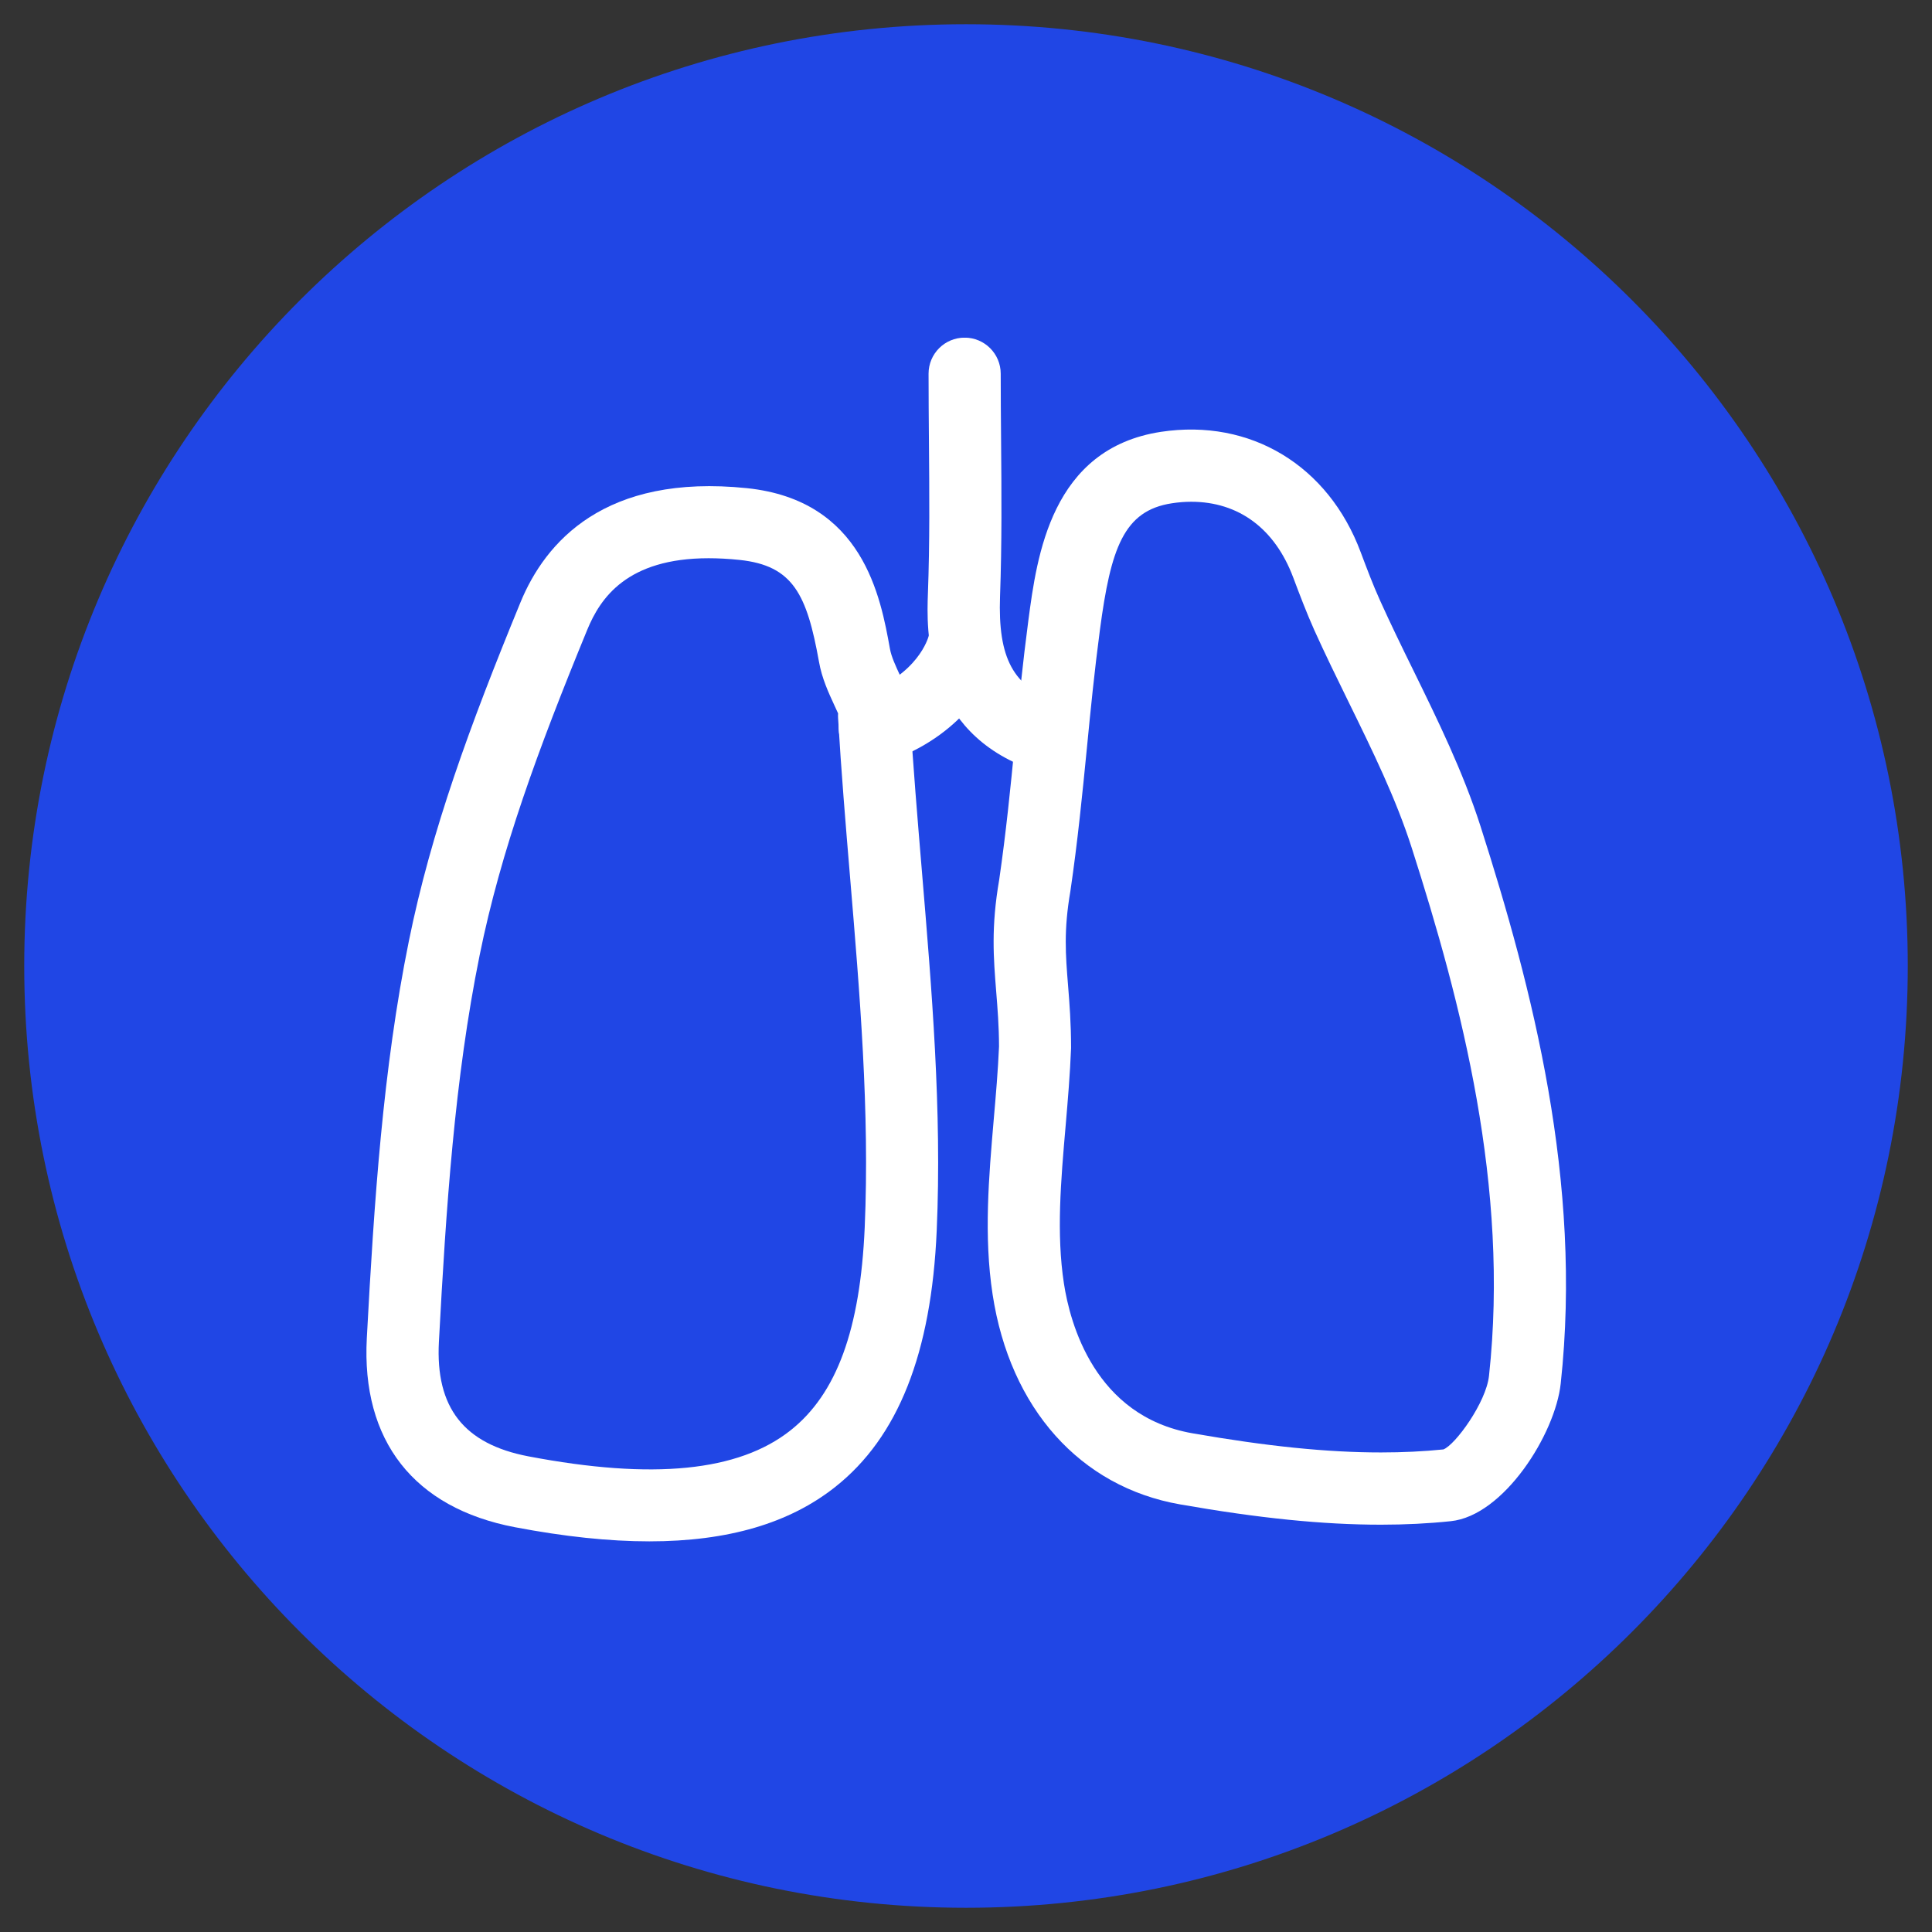 <svg xmlns="http://www.w3.org/2000/svg" xmlns:xlink="http://www.w3.org/1999/xlink" width="500" zoomAndPan="magnify" viewBox="0 0 375 375" height="500" preserveAspectRatio="xMidYMid meet" version="1.0"><rect x="0" y="0" width="375" height="375" fill="#333333" stroke="none"/><defs><clipPath id="199b0a0c2a"><path d="M 4.703 4.703 L 370.297 4.703 L 370.297 370.297 L 4.703 370.297 Z M 4.703 4.703 " clip-rule="nonzero"/></clipPath><clipPath id="5f01f487d9"><path d="M 187.5 4.703 C 86.543 4.703 4.703 86.543 4.703 187.5 C 4.703 288.457 86.543 370.297 187.5 370.297 C 288.457 370.297 370.297 288.457 370.297 187.5 C 370.297 86.543 288.457 4.703 187.5 4.703 Z M 187.5 4.703 " clip-rule="nonzero"/></clipPath><clipPath id="8f496e007e"><path d="M 71 94 L 183 94 L 183 299.551 L 71 299.551 Z M 71 94 " clip-rule="nonzero"/></clipPath><clipPath id="ab4c4940b2"><path d="M 180 65.551 L 210 65.551 L 210 150 L 180 150 Z M 180 65.551 " clip-rule="nonzero"/></clipPath></defs><g clip-path="url(#199b0a0c2a)"><g clip-path="url(#5f01f487d9)"><path fill="#2046e5" d="M 4.703 4.703 L 370.297 4.703 L 370.297 370.297 L 4.703 370.297 Z M 4.703 4.703 " fill-opacity="1" fill-rule="nonzero"/></g></g><g clip-path="url(#8f496e007e)"><path fill="#ffffff" d="M 126.031 299.176 C 118.223 299.176 109.547 298.258 99.945 296.43 C 80.336 292.691 70.125 279.652 71.199 259.707 C 72.621 233.297 74.309 207.535 79.371 182.609 C 83.703 161.266 91.164 140.91 101.023 116.918 C 105.84 105.207 117.375 91.895 145 94.754 C 167.543 97.113 170.926 115.895 172.746 125.977 C 173.008 127.434 173.812 129.188 174.672 131.047 C 175.176 132.16 175.695 133.277 176.145 134.395 C 176.605 135.578 176.746 136.82 176.578 137.988 C 176.605 138.172 176.621 138.359 176.633 138.555 C 177.23 148.723 178.09 158.898 178.938 169.082 C 180.848 191.926 182.84 215.531 181.816 238.844 C 180.785 262.66 174.336 278.949 162.125 288.609 C 153.223 295.668 141.297 299.176 126.031 299.176 Z M 137.543 108.352 C 121.684 108.352 116.508 116.105 113.984 122.238 C 104.426 145.496 97.207 165.133 93.102 185.391 C 88.23 209.398 86.574 234.594 85.191 260.461 C 84.512 273.223 90.035 280.281 102.562 282.676 C 126.719 287.277 143.348 285.625 153.445 277.629 C 162.402 270.539 166.977 258.027 167.84 238.234 C 168.82 215.805 166.871 192.645 164.996 170.25 C 164.133 159.949 163.277 149.664 162.672 139.375 C 162.648 139.074 162.656 138.766 162.672 138.465 C 162.445 137.953 162.207 137.441 161.961 136.918 C 160.82 134.453 159.531 131.664 158.965 128.449 C 156.621 115.402 153.953 109.773 143.547 108.68 C 141.387 108.457 139.391 108.352 137.543 108.352 Z M 137.543 108.352 " fill-opacity="1" fill-rule="nonzero"/></g><path fill="#ffffff" d="M 268.059 295.941 C 256.77 295.941 244.379 294.691 229.066 292.004 C 209.66 288.613 196.039 273.375 192.664 251.246 C 190.926 239.902 191.934 228.383 192.887 217.246 C 193.301 212.527 193.707 207.809 193.91 203.121 C 193.902 199.117 193.617 195.645 193.355 192.395 C 192.848 186 192.348 179.973 193.945 170.754 C 195.281 161.52 196.137 152.961 197.012 143.906 C 197.762 136.285 198.52 128.617 199.605 120.426 C 201.258 107.953 204.023 87.078 225.332 83.82 C 242.742 81.188 257.832 90.363 264.113 107.191 C 265.293 110.328 266.473 113.473 267.855 116.531 C 269.898 121.055 272.082 125.539 274.289 130.027 C 279.043 139.727 283.953 149.738 287.355 160.336 C 297.441 191.848 307.191 229.344 302.934 268.543 C 301.883 278.34 291.883 294.219 281.578 295.262 C 277.281 295.715 272.727 295.941 268.059 295.941 Z M 231.215 97.391 C 229.977 97.391 228.73 97.492 227.453 97.688 C 218.105 99.113 215.598 106.426 213.492 122.273 C 212.426 130.301 211.684 137.812 210.957 145.285 C 210.086 154.109 209.191 163.227 207.762 172.969 C 206.445 180.609 206.832 185.32 207.309 191.273 C 207.586 194.719 207.895 198.625 207.895 203.418 C 207.691 208.598 207.266 213.527 206.844 218.461 C 205.906 229.25 205.023 239.445 206.508 249.133 C 207.68 256.773 212.441 274.883 231.469 278.203 C 245.969 280.734 257.586 281.918 268.059 281.918 C 272.258 281.918 276.336 281.723 280.164 281.332 C 282.461 280.457 288.465 272.223 289.016 267.031 C 292.996 230.426 283.676 194.719 274.031 164.613 C 270.949 154.992 266.469 145.859 261.727 136.188 C 259.465 131.574 257.203 126.953 255.094 122.281 C 253.598 118.934 252.301 115.516 251.012 112.09 C 247.453 102.617 240.43 97.391 231.215 97.391 Z M 231.215 97.391 " fill-opacity="1" fill-rule="nonzero"/><g clip-path="url(#ab4c4940b2)"><path fill="#ffffff" d="M 202.859 149.871 C 202.109 149.871 201.332 149.738 200.582 149.48 C 179.148 142.105 179.871 121.902 180.105 115.258 C 180.477 105.398 180.387 95.293 180.305 85.516 C 180.27 81.188 180.234 76.867 180.234 72.539 C 180.234 68.668 183.363 65.535 187.238 65.535 C 191.102 65.535 194.238 68.668 194.238 72.539 C 194.238 76.816 194.273 81.109 194.309 85.395 C 194.395 95.328 194.477 105.602 194.105 115.762 C 193.68 127.766 196.668 133.316 205.145 136.23 C 208.797 137.492 210.746 141.477 209.492 145.133 C 208.484 148.043 205.766 149.871 202.859 149.871 Z M 202.859 149.871 " fill-opacity="1" fill-rule="nonzero"/></g><path fill="#ffffff" d="M 169.793 148.312 C 166.871 148.312 164.148 146.469 163.16 143.555 C 161.914 139.895 163.883 135.914 167.535 134.66 C 178.16 131.055 180.164 123.793 180.246 123.484 C 181.215 119.809 184.961 117.492 188.672 118.379 C 192.371 119.27 194.703 122.875 193.902 126.602 C 192.684 132.176 186.727 142.938 172.047 147.926 C 171.297 148.184 170.543 148.312 169.793 148.312 Z M 169.793 148.312 " fill-opacity="1" fill-rule="nonzero"/></svg>